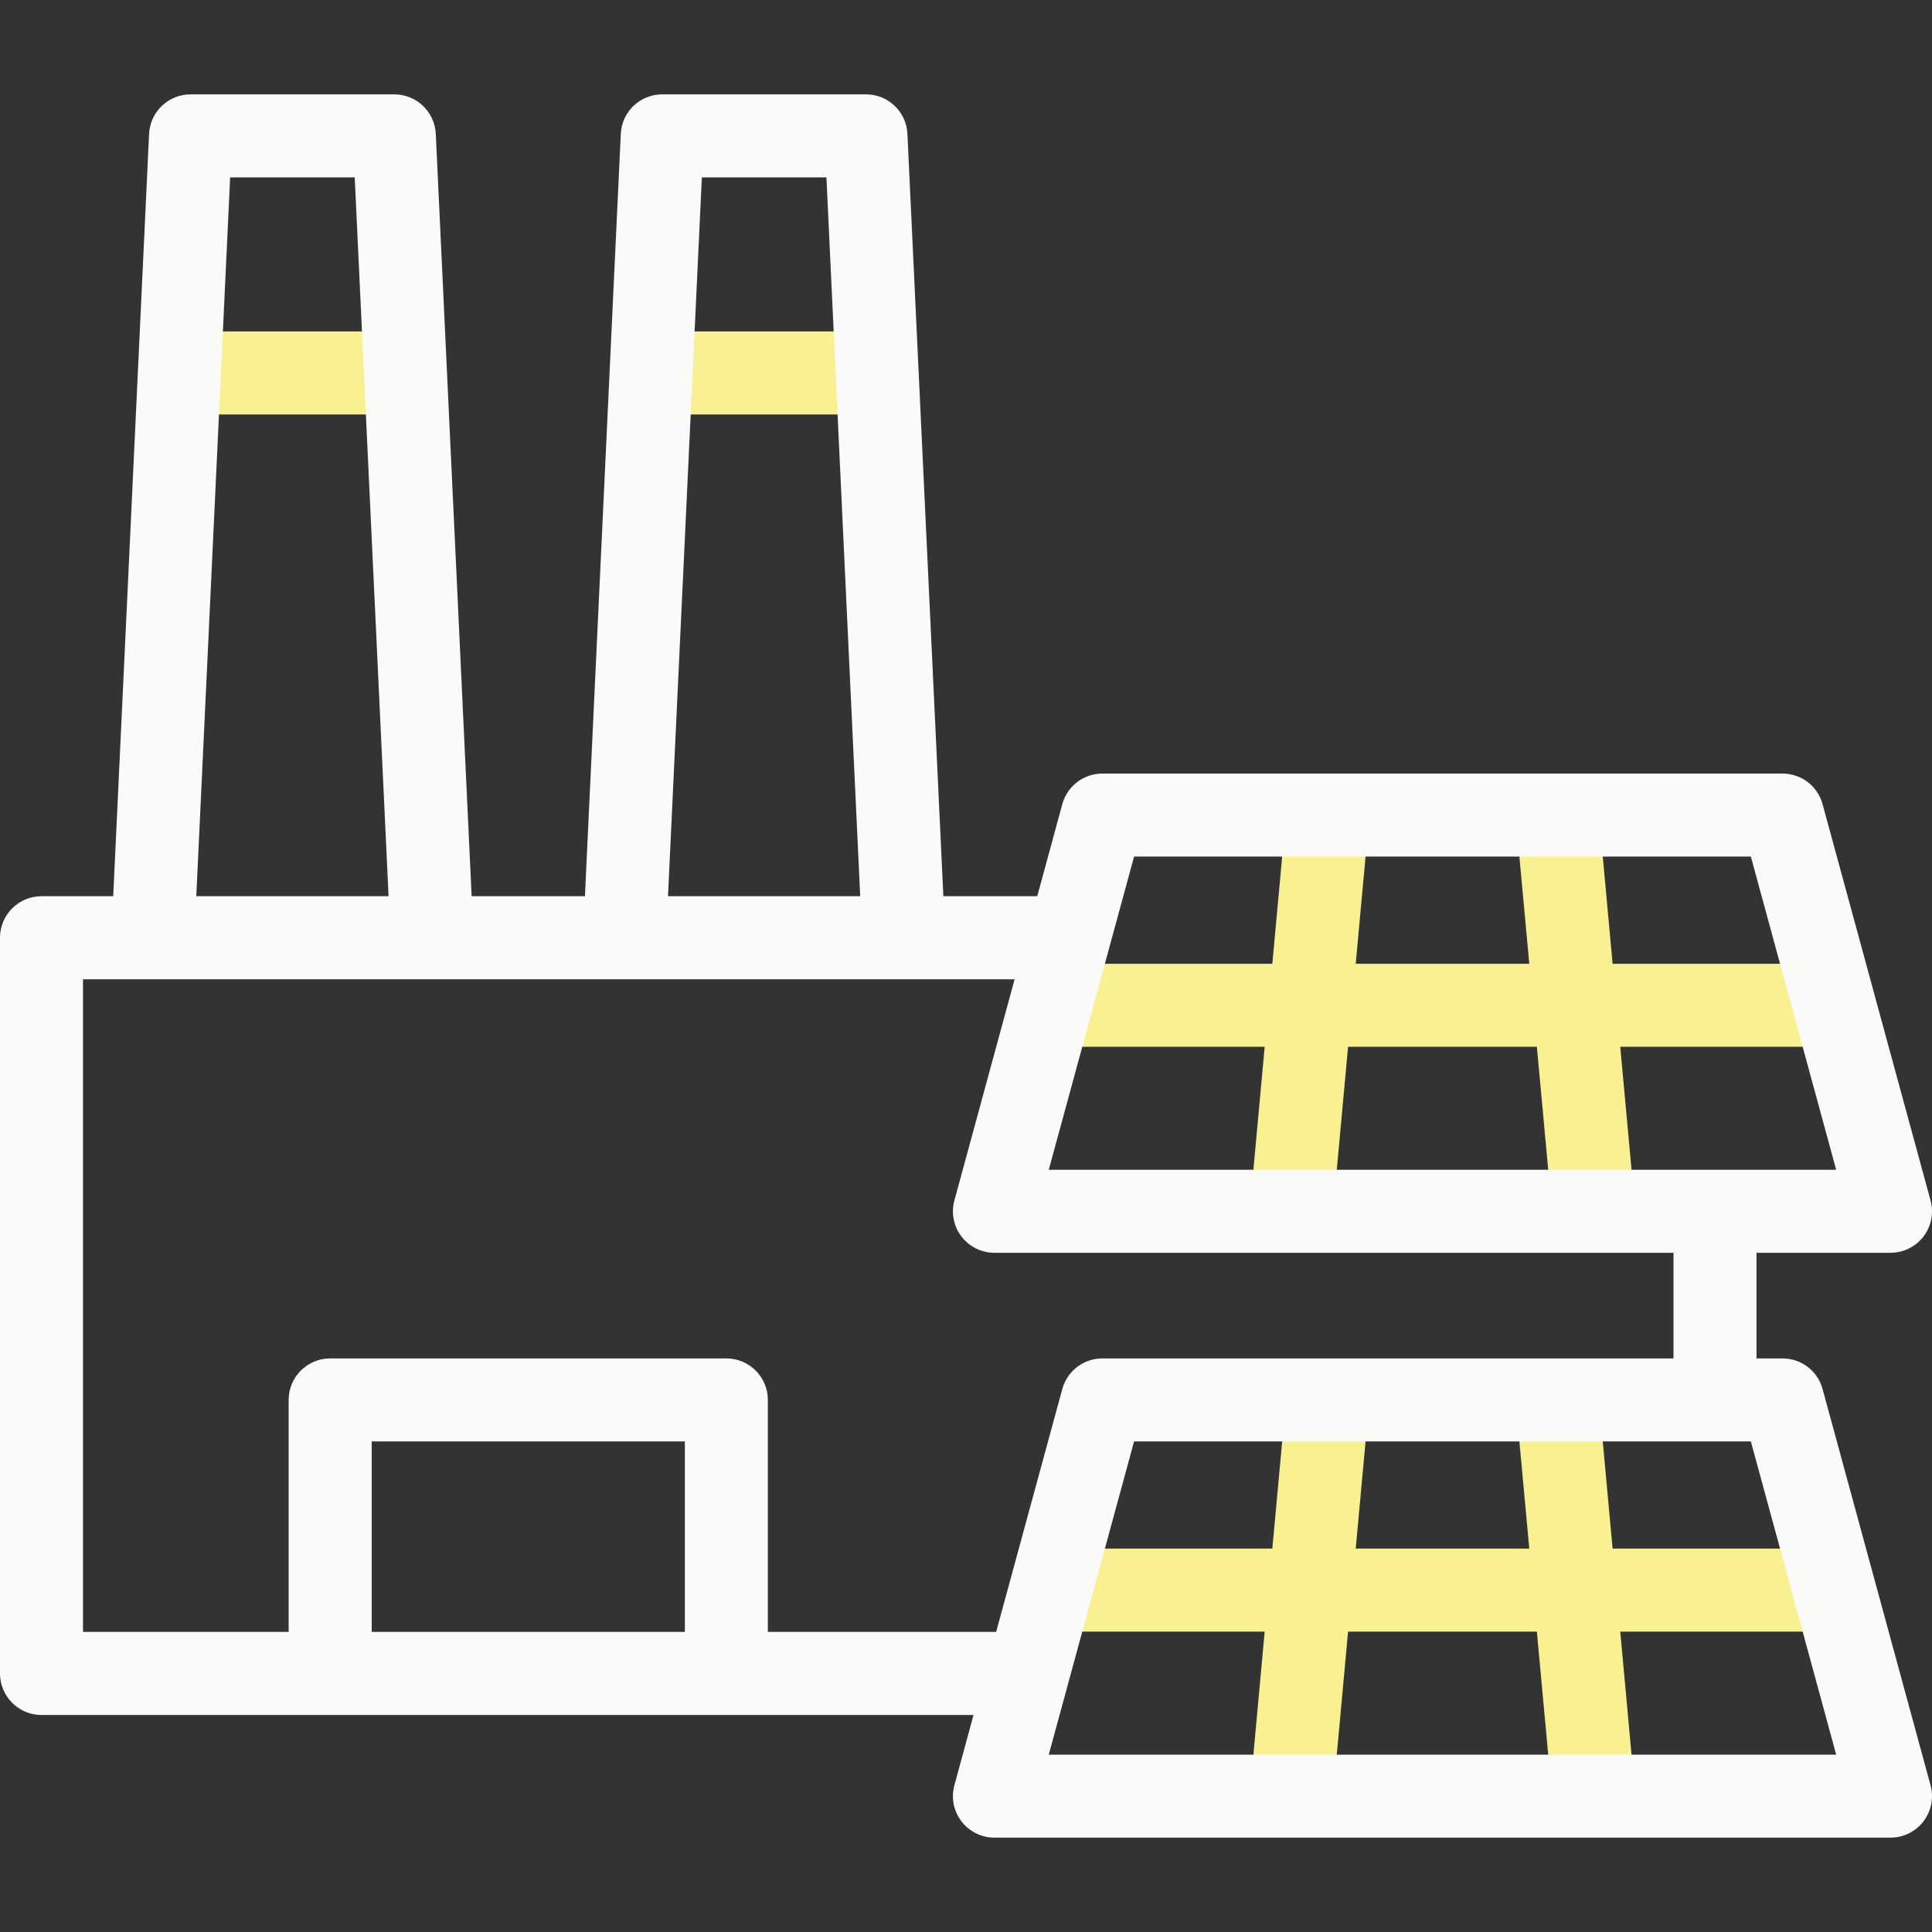 <?xml version="1.0" encoding="UTF-8"?> <svg xmlns="http://www.w3.org/2000/svg" width="25" height="25" viewBox="0 0 25 25" fill="none"><rect x="0" y="0" width="25" height="25" fill="#333333" stroke="none"/><path d="M13.672 13.545H16.365L16.191 15.44C16.164 15.735 16.381 15.997 16.676 16.024C16.693 16.026 16.71 16.026 16.726 16.026C17.001 16.026 17.235 15.817 17.261 15.538L17.444 13.545H19.887L20.071 15.538C20.096 15.817 20.331 16.026 20.605 16.026C20.621 16.026 20.638 16.026 20.655 16.024C20.95 15.997 21.168 15.735 21.14 15.44L20.966 13.545H23.659C23.956 13.545 24.196 13.304 24.196 13.008C24.196 12.711 23.956 12.471 23.659 12.471H20.867L20.713 10.793C20.686 10.498 20.424 10.28 20.129 10.308C19.834 10.335 19.616 10.596 19.643 10.892L19.789 12.471H17.543L17.688 10.892C17.715 10.597 17.497 10.335 17.202 10.308C16.906 10.28 16.645 10.498 16.618 10.793L16.464 12.471H13.672C13.375 12.471 13.135 12.711 13.135 13.008C13.135 13.304 13.375 13.545 13.672 13.545Z" fill="#F8F091"></path><path d="M23.659 20.039H20.867L20.713 18.362C20.686 18.066 20.424 17.849 20.129 17.876C19.834 17.903 19.616 18.165 19.643 18.46L19.789 20.039H17.543L17.688 18.46C17.715 18.165 17.497 17.903 17.202 17.876C16.906 17.849 16.645 18.066 16.618 18.362L16.464 20.039H13.672C13.375 20.039 13.135 20.279 13.135 20.576C13.135 20.873 13.375 21.113 13.672 21.113H16.365L16.191 23.008C16.164 23.304 16.381 23.565 16.676 23.592C16.693 23.594 16.71 23.595 16.726 23.595C17.001 23.595 17.235 23.385 17.261 23.107L17.444 21.113H19.887L20.071 23.107C20.096 23.386 20.331 23.595 20.605 23.595C20.621 23.595 20.638 23.594 20.655 23.592C20.95 23.565 21.168 23.304 21.14 23.008L20.966 21.113H23.659C23.956 21.113 24.196 20.873 24.196 20.576C24.196 20.279 23.956 20.039 23.659 20.039Z" fill="#F8F091"></path><path d="M5.003 4.289H2.565C2.269 4.289 2.028 4.529 2.028 4.826C2.028 5.123 2.269 5.363 2.565 5.363H5.003C5.299 5.363 5.54 5.123 5.54 4.826C5.54 4.529 5.299 4.289 5.003 4.289Z" fill="#F8F091"></path><path d="M11.106 4.289H8.669C8.372 4.289 8.132 4.529 8.132 4.826C8.132 5.123 8.372 5.363 8.669 5.363H11.106C11.403 5.363 11.643 5.123 11.643 4.826C11.643 4.529 11.403 4.289 11.106 4.289Z" fill="#F8F091"></path><path d="M23.584 17.974C23.521 17.74 23.308 17.578 23.066 17.578H22.729V16.211H24.463C24.63 16.211 24.788 16.133 24.89 16C24.991 15.867 25.025 15.694 24.981 15.533L23.584 10.406C23.521 10.172 23.308 10.01 23.066 10.01H14.264C14.022 10.01 13.81 10.172 13.746 10.406L13.422 11.597H12.207L11.742 1.733C11.729 1.446 11.493 1.221 11.206 1.221H8.569C8.282 1.221 8.046 1.446 8.033 1.733L7.569 11.597H6.103L5.639 1.733C5.626 1.446 5.389 1.221 5.102 1.221H2.466C2.179 1.221 1.943 1.446 1.929 1.733L1.465 11.597H0.537C0.24 11.597 0 11.838 0 12.134V21.654C0 21.951 0.24 22.192 0.537 22.192H12.597L12.35 23.101C12.306 23.262 12.339 23.435 12.441 23.568C12.543 23.701 12.7 23.779 12.868 23.779H24.463C24.63 23.779 24.788 23.701 24.89 23.568C24.991 23.435 25.025 23.262 24.981 23.101L23.584 17.974ZM14.675 11.084H22.656L23.76 15.137H13.571L14.675 11.084ZM9.082 2.295H10.694L11.131 11.597H8.644L9.082 2.295ZM2.978 2.295H4.59L5.028 11.597H2.54L2.978 2.295ZM8.862 21.117H4.81V18.652H8.862V21.117ZM9.936 21.117V18.115C9.936 17.819 9.696 17.578 9.399 17.578H4.272C3.976 17.578 3.735 17.819 3.735 18.115V21.117H1.074V12.672H13.129L12.35 15.533C12.306 15.694 12.339 15.867 12.441 16C12.543 16.133 12.7 16.211 12.868 16.211H21.655V17.578H14.264C14.022 17.578 13.81 17.74 13.746 17.974L12.89 21.117H9.936V21.117ZM13.571 22.705L14.675 18.652H22.656L23.76 22.705H13.571Z" fill="#FAFAF8"></path></svg> 